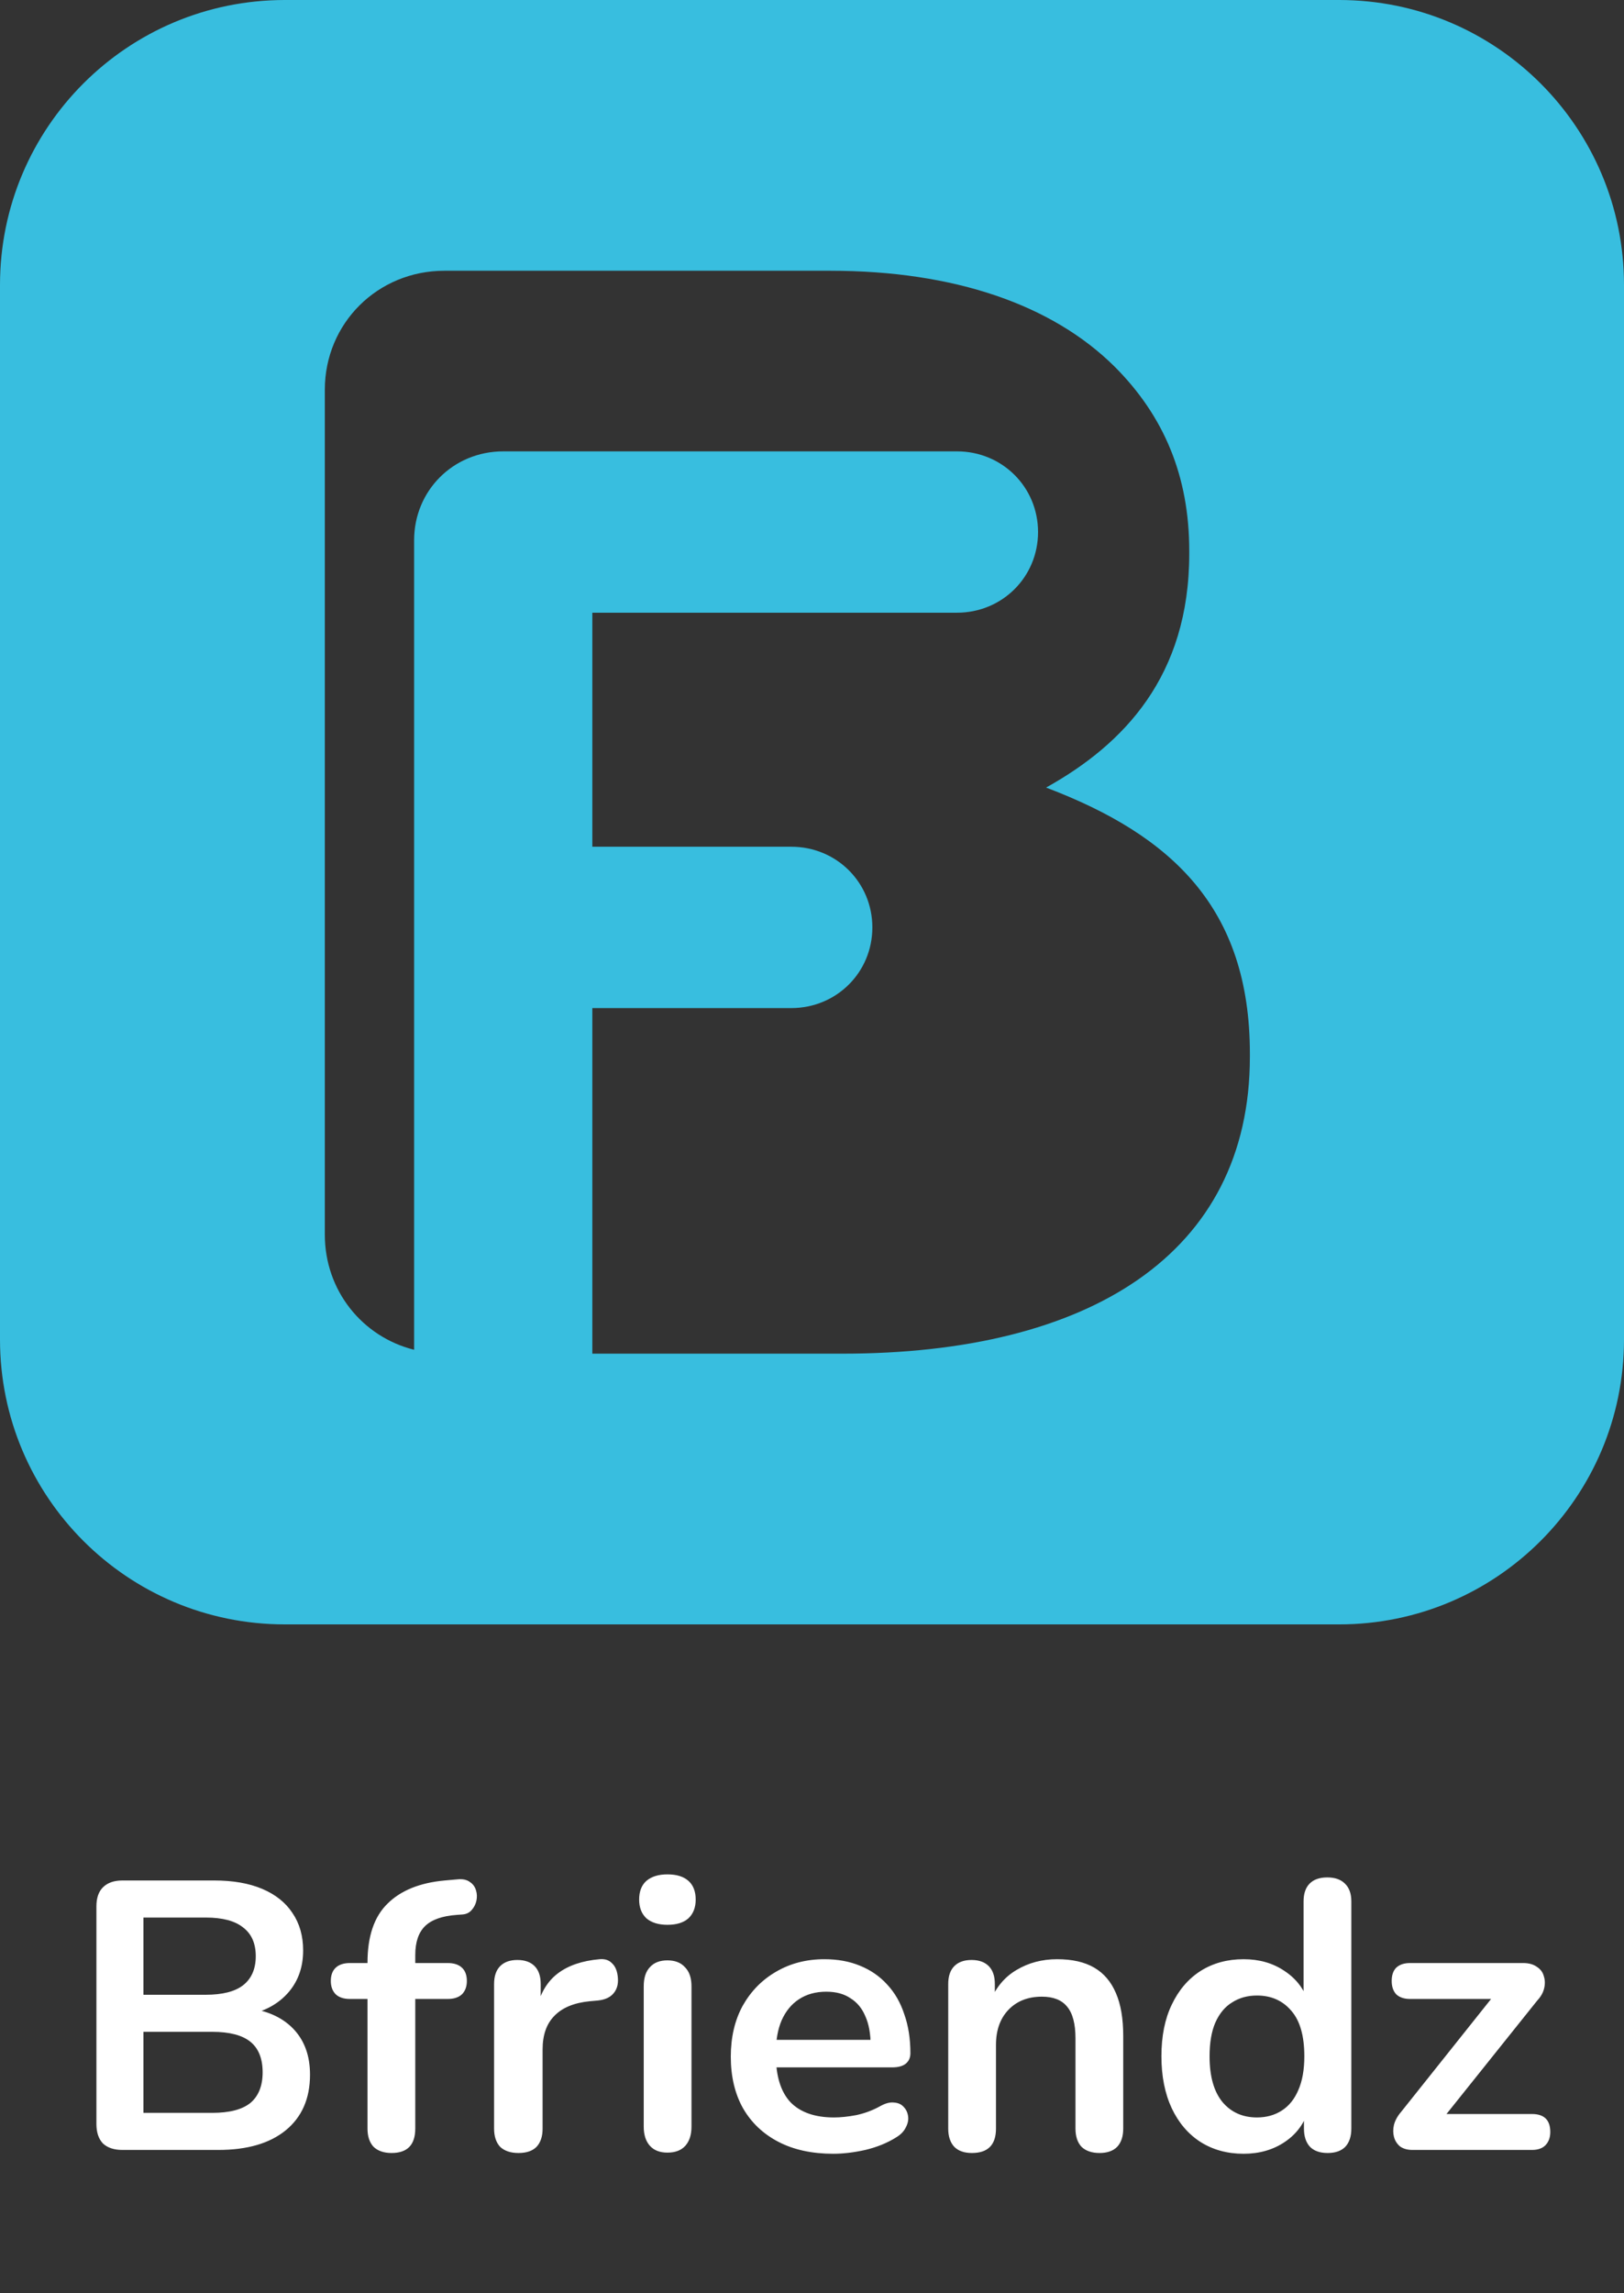 <svg width="68" height="96" viewBox="0 0 68 96" fill="none" xmlns="http://www.w3.org/2000/svg">
<rect x="0" y="0" width="68" height="96" fill="#333333" stroke="none"/>
<path fill-rule="evenodd" clip-rule="evenodd" d="M11.926 0C5.339 0 0 5.339 0 11.926V56.074C0 62.661 5.339 68 11.926 68H56.074C62.661 68 68 62.661 68 56.074V11.926C68 5.339 62.661 0 56.074 0H11.926ZM52.335 44.234V44.105C52.335 38.022 49.079 34.971 43.802 32.969C47.058 31.156 49.796 28.303 49.796 23.182V23.053C49.796 19.952 48.751 17.425 46.669 15.346C44.061 12.76 39.968 11.334 34.76 11.334H18.61C15.812 11.334 13.601 13.533 13.601 16.317V51.683C13.601 54.029 15.172 55.962 17.34 56.504V22.616C17.34 20.536 18.981 18.895 21.071 18.895H40.071C41.963 18.895 43.465 20.39 43.465 22.272C43.465 24.154 41.963 25.649 40.071 25.649H24.802V35.446H33.133C35.025 35.446 36.527 36.941 36.527 38.823C36.527 40.705 35.025 42.2 33.133 42.2H24.802V56.667H35.278C45.564 56.667 52.335 52.525 52.335 44.234Z" fill="#38BEDF"/>
<path d="M5.125 90C4.773 90 4.501 89.909 4.309 89.728C4.127 89.536 4.037 89.264 4.037 88.912V79.808C4.037 79.456 4.127 79.189 4.309 79.008C4.501 78.816 4.773 78.72 5.125 78.72H8.965C9.754 78.72 10.426 78.837 10.981 79.072C11.535 79.307 11.957 79.643 12.245 80.08C12.543 80.517 12.693 81.04 12.693 81.648C12.693 82.331 12.495 82.907 12.101 83.376C11.706 83.845 11.167 84.16 10.485 84.32V84.08C11.274 84.197 11.887 84.496 12.325 84.976C12.762 85.456 12.981 86.08 12.981 86.848C12.981 87.851 12.639 88.629 11.957 89.184C11.285 89.728 10.346 90 9.141 90H5.125ZM6.005 88.448H8.885C9.61 88.448 10.143 88.309 10.485 88.032C10.826 87.744 10.997 87.317 10.997 86.752C10.997 86.176 10.826 85.749 10.485 85.472C10.143 85.195 9.61 85.056 8.885 85.056H6.005V88.448ZM6.005 83.504H8.613C9.317 83.504 9.839 83.371 10.181 83.104C10.533 82.827 10.709 82.421 10.709 81.888C10.709 81.355 10.533 80.955 10.181 80.688C9.839 80.411 9.317 80.272 8.613 80.272H6.005V83.504ZM16.396 90.128C16.076 90.128 15.826 90.043 15.644 89.872C15.474 89.691 15.388 89.435 15.388 89.104V83.68H14.652C14.396 83.68 14.199 83.616 14.06 83.488C13.922 83.349 13.852 83.163 13.852 82.928C13.852 82.683 13.922 82.496 14.06 82.368C14.199 82.24 14.396 82.176 14.652 82.176H15.964L15.388 82.704V82.16C15.388 81.061 15.666 80.24 16.22 79.696C16.775 79.141 17.575 78.816 18.62 78.72L19.164 78.672C19.378 78.651 19.548 78.688 19.676 78.784C19.804 78.869 19.89 78.987 19.932 79.136C19.975 79.275 19.98 79.419 19.948 79.568C19.916 79.717 19.847 79.851 19.74 79.968C19.644 80.075 19.516 80.133 19.356 80.144L19.132 80.16C18.524 80.203 18.082 80.357 17.804 80.624C17.527 80.891 17.388 81.296 17.388 81.84V82.432L17.132 82.176H18.748C19.004 82.176 19.202 82.24 19.34 82.368C19.479 82.496 19.548 82.683 19.548 82.928C19.548 83.163 19.479 83.349 19.34 83.488C19.202 83.616 19.004 83.68 18.748 83.68H17.388V89.104C17.388 89.787 17.058 90.128 16.396 90.128ZM21.712 90.128C21.382 90.128 21.126 90.043 20.944 89.872C20.774 89.691 20.688 89.435 20.688 89.104V83.056C20.688 82.725 20.774 82.475 20.944 82.304C21.115 82.133 21.355 82.048 21.664 82.048C21.974 82.048 22.214 82.133 22.384 82.304C22.555 82.475 22.64 82.725 22.64 83.056V84.064H22.48C22.63 83.424 22.923 82.939 23.36 82.608C23.798 82.277 24.379 82.08 25.104 82.016C25.328 81.995 25.504 82.053 25.632 82.192C25.771 82.32 25.851 82.523 25.872 82.8C25.894 83.067 25.83 83.285 25.68 83.456C25.542 83.616 25.328 83.712 25.04 83.744L24.688 83.776C24.038 83.84 23.547 84.043 23.216 84.384C22.886 84.715 22.72 85.184 22.72 85.792V89.104C22.72 89.435 22.635 89.691 22.464 89.872C22.294 90.043 22.043 90.128 21.712 90.128ZM27.946 90.112C27.626 90.112 27.381 90.016 27.21 89.824C27.039 89.632 26.954 89.365 26.954 89.024V83.152C26.954 82.8 27.039 82.533 27.21 82.352C27.381 82.16 27.626 82.064 27.946 82.064C28.266 82.064 28.511 82.16 28.682 82.352C28.863 82.533 28.954 82.8 28.954 83.152V89.024C28.954 89.365 28.869 89.632 28.698 89.824C28.527 90.016 28.277 90.112 27.946 90.112ZM27.946 80.576C27.573 80.576 27.279 80.485 27.066 80.304C26.863 80.112 26.762 79.851 26.762 79.52C26.762 79.179 26.863 78.917 27.066 78.736C27.279 78.555 27.573 78.464 27.946 78.464C28.33 78.464 28.623 78.555 28.826 78.736C29.029 78.917 29.13 79.179 29.13 79.52C29.13 79.851 29.029 80.112 28.826 80.304C28.623 80.485 28.33 80.576 27.946 80.576ZM34.888 90.16C34.003 90.16 33.24 89.995 32.6 89.664C31.96 89.333 31.464 88.864 31.112 88.256C30.771 87.648 30.6 86.928 30.6 86.096C30.6 85.285 30.765 84.576 31.096 83.968C31.438 83.36 31.901 82.885 32.488 82.544C33.086 82.192 33.763 82.016 34.52 82.016C35.075 82.016 35.571 82.107 36.008 82.288C36.456 82.469 36.835 82.731 37.144 83.072C37.464 83.413 37.704 83.829 37.864 84.32C38.035 84.8 38.12 85.344 38.12 85.952C38.12 86.144 38.051 86.293 37.912 86.4C37.784 86.496 37.597 86.544 37.352 86.544H32.216V85.392H36.712L36.456 85.632C36.456 85.141 36.382 84.731 36.232 84.4C36.093 84.069 35.886 83.819 35.608 83.648C35.342 83.467 35.005 83.376 34.6 83.376C34.152 83.376 33.768 83.483 33.448 83.696C33.139 83.899 32.899 84.192 32.728 84.576C32.568 84.949 32.488 85.397 32.488 85.92V86.032C32.488 86.907 32.691 87.563 33.096 88C33.512 88.427 34.12 88.64 34.92 88.64C35.197 88.64 35.507 88.608 35.848 88.544C36.2 88.469 36.531 88.347 36.84 88.176C37.064 88.048 37.261 87.995 37.432 88.016C37.603 88.027 37.736 88.085 37.832 88.192C37.939 88.299 38.003 88.432 38.024 88.592C38.045 88.741 38.014 88.896 37.928 89.056C37.853 89.216 37.72 89.355 37.528 89.472C37.155 89.707 36.723 89.883 36.232 90C35.752 90.107 35.304 90.16 34.888 90.16ZM40.696 90.128C40.376 90.128 40.131 90.043 39.96 89.872C39.789 89.691 39.704 89.435 39.704 89.104V83.056C39.704 82.725 39.789 82.475 39.96 82.304C40.131 82.133 40.371 82.048 40.68 82.048C40.989 82.048 41.229 82.133 41.4 82.304C41.571 82.475 41.656 82.725 41.656 83.056V84.144L41.48 83.744C41.715 83.179 42.077 82.752 42.568 82.464C43.069 82.165 43.635 82.016 44.264 82.016C44.893 82.016 45.411 82.133 45.816 82.368C46.221 82.603 46.525 82.96 46.728 83.44C46.931 83.909 47.032 84.507 47.032 85.232V89.104C47.032 89.435 46.947 89.691 46.776 89.872C46.605 90.043 46.36 90.128 46.04 90.128C45.72 90.128 45.469 90.043 45.288 89.872C45.117 89.691 45.032 89.435 45.032 89.104V85.328C45.032 84.72 44.915 84.277 44.68 84C44.456 83.723 44.104 83.584 43.624 83.584C43.037 83.584 42.568 83.771 42.216 84.144C41.875 84.507 41.704 84.992 41.704 85.6V89.104C41.704 89.787 41.368 90.128 40.696 90.128ZM52.071 90.16C51.389 90.16 50.786 89.995 50.263 89.664C49.751 89.333 49.351 88.864 49.063 88.256C48.775 87.637 48.631 86.912 48.631 86.08C48.631 85.237 48.775 84.517 49.063 83.92C49.351 83.312 49.751 82.843 50.263 82.512C50.786 82.181 51.389 82.016 52.071 82.016C52.722 82.016 53.287 82.176 53.767 82.496C54.258 82.816 54.589 83.237 54.759 83.76H54.583V79.6C54.583 79.269 54.669 79.019 54.839 78.848C55.01 78.677 55.255 78.592 55.575 78.592C55.895 78.592 56.141 78.677 56.311 78.848C56.493 79.019 56.583 79.269 56.583 79.6V89.104C56.583 89.435 56.498 89.691 56.327 89.872C56.157 90.043 55.911 90.128 55.591 90.128C55.271 90.128 55.026 90.043 54.855 89.872C54.685 89.691 54.599 89.435 54.599 89.104V87.856L54.775 88.336C54.615 88.891 54.29 89.333 53.799 89.664C53.309 89.995 52.733 90.16 52.071 90.16ZM52.631 88.64C53.026 88.64 53.373 88.544 53.671 88.352C53.97 88.16 54.199 87.877 54.359 87.504C54.53 87.12 54.615 86.645 54.615 86.08C54.615 85.227 54.434 84.592 54.071 84.176C53.709 83.749 53.229 83.536 52.631 83.536C52.237 83.536 51.89 83.632 51.591 83.824C51.293 84.005 51.058 84.288 50.887 84.672C50.727 85.045 50.647 85.515 50.647 86.08C50.647 86.923 50.829 87.563 51.191 88C51.554 88.427 52.034 88.64 52.631 88.64ZM59.137 90C58.934 90 58.764 89.952 58.625 89.856C58.497 89.749 58.412 89.616 58.369 89.456C58.327 89.296 58.327 89.125 58.369 88.944C58.422 88.752 58.524 88.571 58.673 88.4L62.817 83.2V83.68H59.041C58.796 83.68 58.604 83.616 58.465 83.488C58.337 83.349 58.273 83.163 58.273 82.928C58.273 82.683 58.337 82.496 58.465 82.368C58.604 82.24 58.796 82.176 59.041 82.176H63.777C64.012 82.176 64.204 82.229 64.353 82.336C64.502 82.432 64.599 82.56 64.641 82.72C64.695 82.88 64.7 83.051 64.657 83.232C64.615 83.413 64.519 83.584 64.369 83.744L60.145 89.024V88.496H64.145C64.657 88.496 64.913 88.747 64.913 89.248C64.913 89.483 64.844 89.669 64.705 89.808C64.577 89.936 64.391 90 64.145 90H59.137Z" fill="white"/>
</svg>
